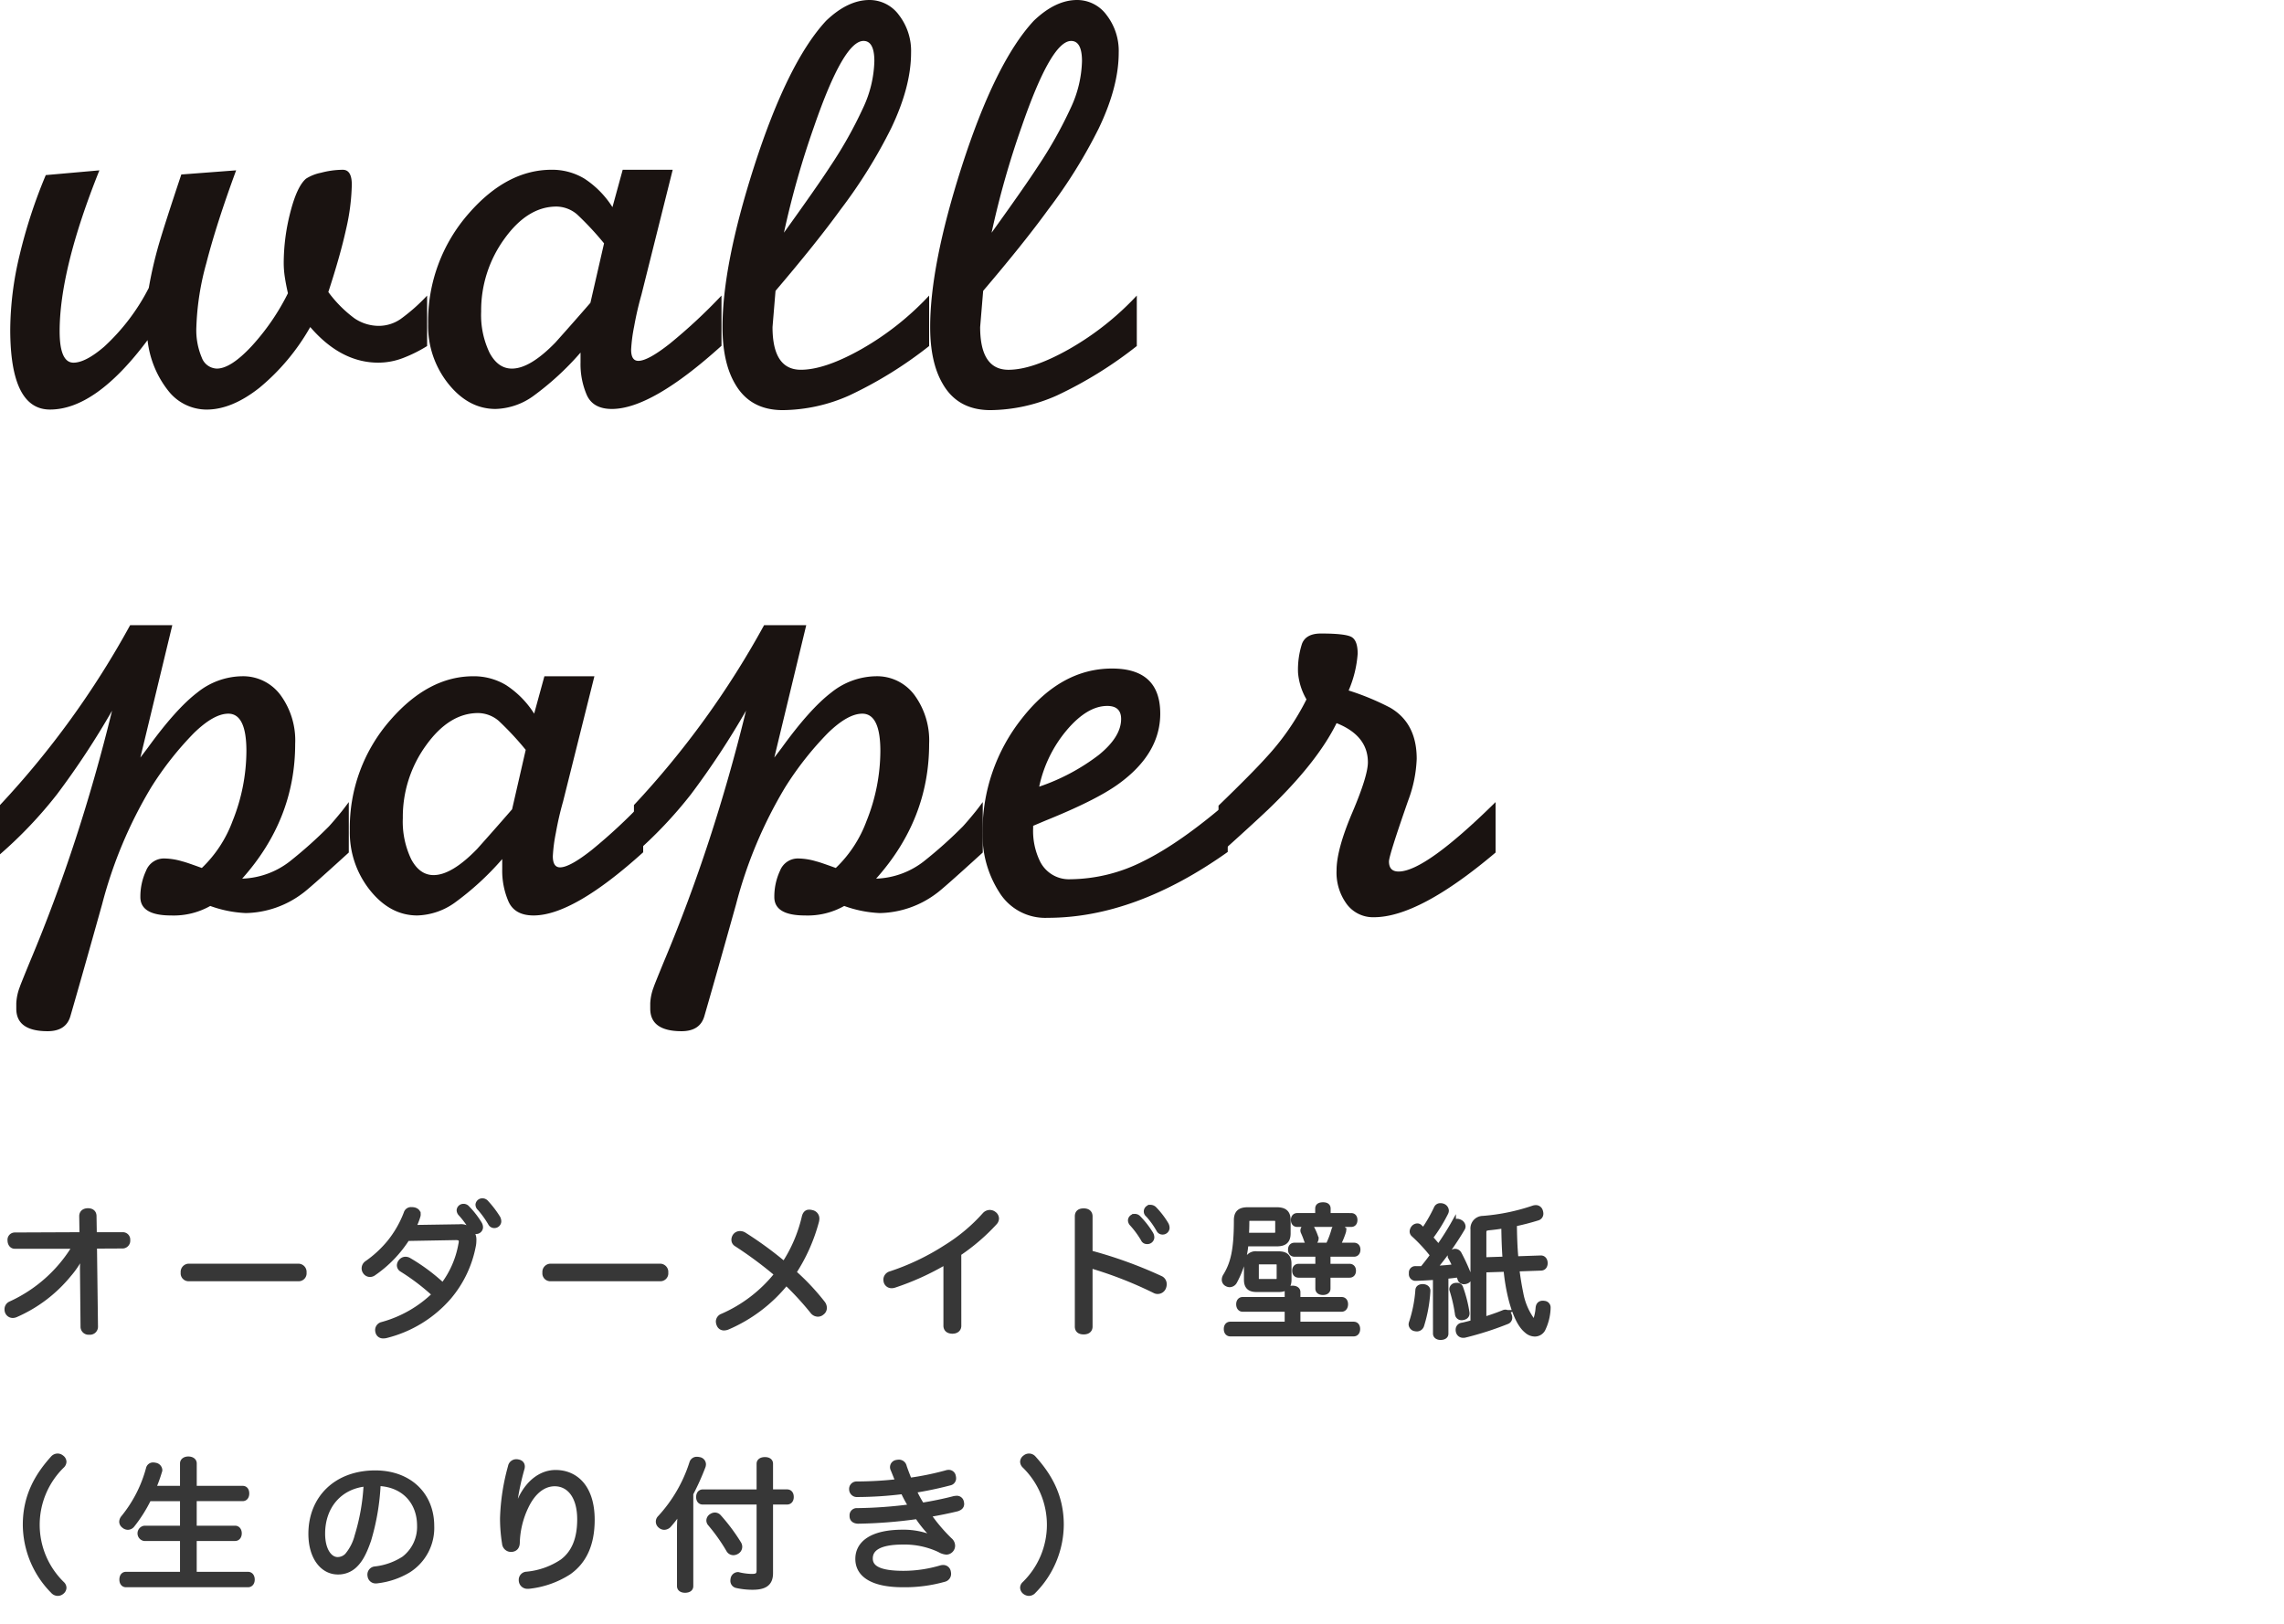 <svg xmlns="http://www.w3.org/2000/svg" xmlns:xlink="http://www.w3.org/1999/xlink" width="450" height="320" viewBox="0 0 450 320">
  <defs>
    <clipPath id="clip-path">
      <rect id="長方形_4964" data-name="長方形 4964" width="450" height="320" transform="translate(-10383 -12391)" fill="#d93636" opacity="0.25"/>
    </clipPath>
  </defs>
  <g id="マスクグループ_341" data-name="マスクグループ 341" transform="translate(10383 12391)" clip-path="url(#clip-path)">
    <g id="グループ_8888" data-name="グループ 8888" transform="translate(-2959 -13991.352)">
      <path id="パス_21664" data-name="パス 21664" d="M84.161,58.665v9.942a27.737,27.737,0,0,1-4.688,2.34,13.608,13.608,0,0,1-4.925.935q-7.361,0-13.412-7.018A42.933,42.933,0,0,1,51.165,76.8q-5.459,4.328-10.445,4.328a9.593,9.593,0,0,1-7.536-3.684,19.537,19.537,0,0,1-4.1-10Q18.881,81.123,9.862,81.123q-7.833,0-7.833-15.791a64.119,64.119,0,0,1,1.84-14.622A100.547,100.547,0,0,1,9.032,34.92l10.563-.936q-7.833,19.537-7.833,31.7,0,6.2,2.73,6.2,2.373,0,6.053-3.158a41.091,41.091,0,0,0,8.783-11.579,80.8,80.8,0,0,1,2.018-8.715Q32.53,44.395,35.737,34.8l10.8-.819Q42.62,44.629,40.662,52.29A53,53,0,0,0,38.7,64.864a13.839,13.839,0,0,0,1.068,6.024,3.273,3.273,0,0,0,2.967,2.164q2.728,0,6.824-4.386A45.2,45.2,0,0,0,56.744,58.2q-.357-1.518-.594-3.041a18.842,18.842,0,0,1-.238-2.924,40.1,40.1,0,0,1,1.306-10q1.305-5.088,3.086-6.609a8.657,8.657,0,0,1,2.967-1.17,17.057,17.057,0,0,1,4.273-.585q1.78,0,1.78,2.925A42.048,42.048,0,0,1,68.2,45.564q-1.129,5.149-3.5,12.4a24.4,24.4,0,0,0,5.1,5.146,8.529,8.529,0,0,0,4.866,1.521,7.579,7.579,0,0,0,4.273-1.345,35.984,35.984,0,0,0,5.222-4.62" transform="translate(-7424.012 1599.938)" fill="#1a1311"/>
      <path id="パス_21665" data-name="パス 21665" d="M142.622,58.666v9.891q-13.77,12.452-21.6,12.451-3.68,0-4.925-2.72a15.3,15.3,0,0,1-1.246-6.424V69.895a55.927,55.927,0,0,1-9.435,8.656,13.3,13.3,0,0,1-7.3,2.456q-5.34,0-9.317-4.972A18.244,18.244,0,0,1,84.821,64.28a32.16,32.16,0,0,1,8.071-21.873q7.478-8.537,16.26-8.539a12.283,12.283,0,0,1,6.469,1.755,18.479,18.479,0,0,1,5.519,5.615l2.017-7.369h9.852l-6.173,24.681a63.025,63.025,0,0,0-1.424,6.2,30.75,30.75,0,0,0-.594,4.578q0,2.2,1.425,2.2,1.9,0,6.231-3.419a106.3,106.3,0,0,0,10.147-9.447M116.8,60.08l2.683-11.708a59.588,59.588,0,0,0-5.34-5.731,6.363,6.363,0,0,0-4.035-1.52q-5.7,0-10.269,6.374a24,24,0,0,0-4.569,14.329,17.16,17.16,0,0,0,1.665,8.129q1.665,3.1,4.4,3.1,3.57,0,8.566-5.143,3.449-3.854,6.9-7.829" transform="translate(-7424.472 1599.938)" fill="#1a1311"/>
      <path id="パス_21666" data-name="パス 21666" d="M183.856,58.6v9.942a80.5,80.5,0,0,1-15.786,9.767,32.805,32.805,0,0,1-13.056,2.866q-6.41,0-9.376-5.146-2.493-4.212-2.493-11.229,0-12.165,6.171-31.465,6.645-20.7,14.242-28.891Q167.833.353,172.106.352a7.191,7.191,0,0,1,5.815,2.983,11.555,11.555,0,0,1,2.374,7.427q0,6.667-3.917,14.855a99.986,99.986,0,0,1-9.969,16.025q-4.748,6.552-12.818,16.024L153,64.8q0,8.422,5.579,8.421,4.745,0,11.987-4.093A56.235,56.235,0,0,0,183.856,58.6m-28.6-12.4q6.645-9.239,9.139-13.1a83.573,83.573,0,0,0,6.468-11.522,22.9,22.9,0,0,0,2.2-9.182q0-3.975-2.136-3.978-3.917,0-9.733,16.844A172.848,172.848,0,0,0,155.252,46.2" transform="translate(-7424.795 1600)" fill="#1a1311"/>
      <path id="パス_21667" data-name="パス 21667" d="M225,58.6v9.942a80.5,80.5,0,0,1-15.786,9.767,32.805,32.805,0,0,1-13.056,2.866q-6.41,0-9.376-5.146-2.493-4.212-2.493-11.229,0-12.165,6.171-31.465Q197.1,12.634,204.7,4.446,208.972.353,213.245.352a7.191,7.191,0,0,1,5.816,2.983,11.555,11.555,0,0,1,2.374,7.427q0,6.667-3.917,14.855a99.984,99.984,0,0,1-9.969,16.025Q202.8,48.195,194.73,57.667l-.594,7.136q0,8.422,5.579,8.421,4.745,0,11.987-4.093A56.235,56.235,0,0,0,225,58.6m-28.6-12.4q6.645-9.239,9.139-13.1A83.574,83.574,0,0,0,212,21.582a22.9,22.9,0,0,0,2.2-9.182q0-3.975-2.136-3.978-3.917,0-9.733,16.844A172.842,172.842,0,0,0,196.391,46.2" transform="translate(-7425.024 1600)" fill="#1a1311"/>
      <path id="パス_21668" data-name="パス 21668" d="M0,168.94v-9.709A174.414,174.414,0,0,0,25.637,123.79h8.308l-6.29,26.083L29.078,148q5.577-7.72,9.791-10.937a14.363,14.363,0,0,1,8.843-3.216,9.165,9.165,0,0,1,7.537,3.684,15.132,15.132,0,0,1,2.907,9.65q0,14.855-10.444,26.553a16.113,16.113,0,0,0,9.377-3.393,86.49,86.49,0,0,0,7.715-6.9q1.067-1.168,2.492-2.925.473-.584,1.424-1.872v9.942q-7.954,7.254-9.139,8.071a19.134,19.134,0,0,1-11.157,3.861,23.522,23.522,0,0,1-7-1.4,14.658,14.658,0,0,1-7.714,1.872q-6.055,0-6.053-3.625a12.06,12.06,0,0,1,1.127-5.205,3.77,3.77,0,0,1,3.621-2.4,13.036,13.036,0,0,1,3.56.585q.592.118,3.8,1.287a24.583,24.583,0,0,0,6.053-9.24,37.3,37.3,0,0,0,2.73-13.8q0-7.368-3.56-7.368-2.849,0-6.765,3.8a63.454,63.454,0,0,0-8.427,10.7,87.414,87.414,0,0,0-9.673,23.043q-3.859,13.8-6.231,21.99-.832,3.041-4.51,3.041-6.172,0-6.172-4.445V198.3a10.178,10.178,0,0,1,.712-3.275q0-.118,2.018-5.03,4.866-11.581,8.9-23.92t7.241-25.441a159.308,159.308,0,0,1-10.86,16.492A84.885,84.885,0,0,1,0,168.94" transform="translate(-7424 1599.771)" fill="#1a1311"/>
      <path id="パス_21669" data-name="パス 21669" d="M127.106,158.666v9.891q-13.77,12.452-21.6,12.451-3.68,0-4.925-2.72a15.3,15.3,0,0,1-1.246-6.424v-1.968a55.927,55.927,0,0,1-9.435,8.656,13.3,13.3,0,0,1-7.3,2.456q-5.34,0-9.317-4.972a18.244,18.244,0,0,1-3.976-11.755,32.16,32.16,0,0,1,8.071-21.873q7.478-8.537,16.26-8.539a12.283,12.283,0,0,1,6.469,1.755,18.479,18.479,0,0,1,5.519,5.615l2.017-7.369h9.852l-6.172,24.681a63.022,63.022,0,0,0-1.424,6.2,30.748,30.748,0,0,0-.594,4.578q0,2.2,1.425,2.2,1.9,0,6.231-3.419a106.293,106.293,0,0,0,10.147-9.447M101.28,160.08l2.683-11.708a59.587,59.587,0,0,0-5.34-5.731,6.363,6.363,0,0,0-4.035-1.52q-5.7,0-10.269,6.374a24,24,0,0,0-4.569,14.329,17.16,17.16,0,0,0,1.665,8.129q1.665,3.1,4.4,3.1,3.57,0,8.566-5.143,3.449-3.854,6.9-7.829" transform="translate(-7424.385 1599.752)" fill="#1a1311"/>
      <path id="パス_21670" data-name="パス 21670" d="M125.6,168.94v-9.709a174.414,174.414,0,0,0,25.637-35.441h8.308l-6.29,26.083L154.68,148q5.577-7.72,9.791-10.937a14.363,14.363,0,0,1,8.843-3.216,9.165,9.165,0,0,1,7.537,3.684,15.132,15.132,0,0,1,2.907,9.65q0,14.855-10.444,26.553a16.113,16.113,0,0,0,9.377-3.393,86.489,86.489,0,0,0,7.715-6.9q1.067-1.168,2.492-2.925.473-.584,1.424-1.872v9.942q-7.954,7.254-9.139,8.071a19.134,19.134,0,0,1-11.157,3.861,23.522,23.522,0,0,1-7-1.4,14.658,14.658,0,0,1-7.714,1.872q-6.055,0-6.053-3.625a12.06,12.06,0,0,1,1.127-5.205,3.77,3.77,0,0,1,3.621-2.4,13.036,13.036,0,0,1,3.56.585q.592.118,3.8,1.287a24.583,24.583,0,0,0,6.053-9.24,37.3,37.3,0,0,0,2.73-13.8q0-7.368-3.56-7.368-2.849,0-6.765,3.8a63.454,63.454,0,0,0-8.427,10.7,87.414,87.414,0,0,0-9.673,23.043q-3.859,13.8-6.231,21.99-.832,3.041-4.51,3.041-6.173,0-6.173-4.445V198.3a10.178,10.178,0,0,1,.712-3.275q0-.118,2.018-5.03,4.866-11.581,8.9-23.92t7.241-25.441a159.306,159.306,0,0,1-10.86,16.492A84.885,84.885,0,0,1,125.6,168.94" transform="translate(-7424.698 1599.771)" fill="#1a1311"/>
      <path id="パス_21671" data-name="パス 21671" d="M242.974,158.663v9.826q-18.279,12.982-35.488,12.983a10.645,10.645,0,0,1-9.555-5.088,20.871,20.871,0,0,1-3.264-11.522,35.778,35.778,0,0,1,7.715-22.634q7.713-9.883,17.8-9.884,9.494,0,9.495,8.889,0,7.956-8.309,13.919-4.393,3.159-14.242,7.136l-2.492,1.052v.468a13.675,13.675,0,0,0,1.306,6.433A6.36,6.36,0,0,0,212,173.869a32.268,32.268,0,0,0,14.361-3.567q7.238-3.566,16.616-11.638m-37.149-3.041a40.776,40.776,0,0,0,11.75-6.258q4.39-3.566,4.391-7.076,0-2.572-2.73-2.574-3.917,0-7.953,4.738a25.4,25.4,0,0,0-5.459,11.17" transform="translate(-7425.082 1599.755)" fill="#1a1311"/>
      <path id="パス_21672" data-name="パス 21672" d="M241.417,169.06v-9.709q6.645-6.431,9.377-9.474a49.25,49.25,0,0,0,7.952-11.463,12.543,12.543,0,0,1-1.662-5.264,16.586,16.586,0,0,1,.772-5.672q.77-2.045,3.739-2.047,4.864,0,6.052.7t1.187,3.275a22.262,22.262,0,0,1-1.78,7.252,50.44,50.44,0,0,1,8.189,3.393q5.221,3.042,5.222,10.059A25.791,25.791,0,0,1,278.8,158.3q-3.8,10.877-3.8,12.048,0,1.99,1.9,1.988,5.221,0,19.108-13.686v9.942q-15.075,12.75-23.975,12.75a6.456,6.456,0,0,1-5.341-2.573,10.479,10.479,0,0,1-2.017-6.668q0-4.093,3.086-11.346t3.086-9.942q0-5.264-6.171-7.721-3.8,7.721-13.412,16.961-3.2,3.042-9.851,9.006" transform="translate(-7425.342 1599.767)" fill="#1a1311"/>
      <path id="パス_21673" data-name="パス 21673" d="M24.229,244.124a.958.958,0,0,1,.936,1.062,1.034,1.034,0,0,1-.936,1.146l-5.616.028.2,15.846a1.076,1.076,0,0,1-1.219,1.118,1.077,1.077,0,0,1-1.22-1.118l-.113-11.459c0-1.006.113-2.152.17-3.074h-.113a17.587,17.587,0,0,1-2.778,4.332,27.851,27.851,0,0,1-10.409,7.881,1.539,1.539,0,0,1-.6.14,1.11,1.11,0,0,1-1.021-.643,1.243,1.243,0,0,1-.113-.559,1.142,1.142,0,0,1,.652-1.062,28.565,28.565,0,0,0,12.734-11.375H2.9c-.568,0-.908-.531-.908-1.146A.937.937,0,0,1,2.9,244.18l13.272-.056-.056-3.661c0-.7.51-1.062,1.219-1.062.738,0,1.191.363,1.191,1.062l.057,3.661Z" transform="translate(-7424.007 1599.556)" fill="#373737"/>
      <path id="パス_21674" data-name="パス 21674" d="M24.229,244.124a.958.958,0,0,1,.936,1.062,1.034,1.034,0,0,1-.936,1.146l-5.616.028.2,15.846a1.076,1.076,0,0,1-1.219,1.118,1.077,1.077,0,0,1-1.22-1.118l-.113-11.459c0-1.006.113-2.152.17-3.074h-.113a17.587,17.587,0,0,1-2.778,4.332,27.851,27.851,0,0,1-10.409,7.881,1.539,1.539,0,0,1-.6.14,1.11,1.11,0,0,1-1.021-.643,1.243,1.243,0,0,1-.113-.559,1.142,1.142,0,0,1,.652-1.062,28.565,28.565,0,0,0,12.734-11.375H2.9c-.568,0-.908-.531-.908-1.146A.937.937,0,0,1,2.9,244.18l13.272-.056-.056-3.661c0-.7.51-1.062,1.219-1.062.738,0,1.191.363,1.191,1.062l.057,3.661Z" transform="translate(-7424.007 1599.556)" fill="none" stroke="#373737" stroke-miterlimit="10" stroke-width="1"/>
      <path id="パス_21675" data-name="パス 21675" d="M37.41,252.808a1.054,1.054,0,0,1-1.106-1.2,1.118,1.118,0,0,1,1.135-1.258H58.963a1.118,1.118,0,0,1,1.135,1.258,1.054,1.054,0,0,1-1.106,1.2Z" transform="translate(-7424.202 1599.535)" fill="#373737"/>
      <path id="パス_21676" data-name="パス 21676" d="M37.41,252.808a1.054,1.054,0,0,1-1.106-1.2,1.118,1.118,0,0,1,1.135-1.258H58.963a1.118,1.118,0,0,1,1.135,1.258,1.054,1.054,0,0,1-1.106,1.2Z" transform="translate(-7424.202 1599.535)" fill="none" stroke="#373737" stroke-miterlimit="10" stroke-width="1"/>
      <path id="パス_21677" data-name="パス 21677" d="M80.631,244.847a23.961,23.961,0,0,1-6.608,6.847,1.236,1.236,0,0,1-.738.252,1.131,1.131,0,0,1-.907-.5,1.19,1.19,0,0,1-.227-.671,1.231,1.231,0,0,1,.538-1.034,22.061,22.061,0,0,0,4.453-4.108,21.109,21.109,0,0,0,3.29-5.729.978.978,0,0,1,1.021-.727,2.315,2.315,0,0,1,.425.028c.482.084.908.363.908.894a.954.954,0,0,1-.028.279,11.82,11.82,0,0,1-.937,2.32l9.1-.14a2.529,2.529,0,0,1,2.836,2.711,5.118,5.118,0,0,1-.113,1.09,21.894,21.894,0,0,1-4.793,10.033,24.058,24.058,0,0,1-12.394,7.6,1.856,1.856,0,0,1-.538.056.982.982,0,0,1-1.021-.671,1.533,1.533,0,0,1-.086-.475,1.123,1.123,0,0,1,.879-1.09,23.748,23.748,0,0,0,10.352-5.925,43.027,43.027,0,0,0-6.495-4.947.96.96,0,0,1-.453-.783,1.177,1.177,0,0,1,.312-.755,1.144,1.144,0,0,1,.907-.447,1.408,1.408,0,0,1,.709.224,37.611,37.611,0,0,1,6.636,4.947,18.7,18.7,0,0,0,3.545-8.077,2.435,2.435,0,0,0,.086-.587c0-.5-.256-.783-1.049-.783H90.13Zm11.06-6.316a.933.933,0,0,1,.737.307,17.34,17.34,0,0,1,2.439,3.13,1.408,1.408,0,0,1,.2.727.865.865,0,0,1-.937.783.755.755,0,0,1-.737-.475,18.412,18.412,0,0,0-2.24-3.046,1.024,1.024,0,0,1-.283-.671.829.829,0,0,1,.822-.755m3.715-1.09a.967.967,0,0,1,.766.335,20.2,20.2,0,0,1,2.325,3.046,1.485,1.485,0,0,1,.17.7.864.864,0,0,1-.878.783.8.8,0,0,1-.738-.447,19.415,19.415,0,0,0-2.127-2.962.936.936,0,0,1-.34-.727.85.85,0,0,1,.822-.727" transform="translate(-7424.401 1599.559)" fill="#373737"/>
      <path id="パス_21678" data-name="パス 21678" d="M80.631,244.847a23.961,23.961,0,0,1-6.608,6.847,1.236,1.236,0,0,1-.738.252,1.131,1.131,0,0,1-.907-.5,1.19,1.19,0,0,1-.227-.671,1.231,1.231,0,0,1,.538-1.034,22.061,22.061,0,0,0,4.453-4.108,21.109,21.109,0,0,0,3.29-5.729.978.978,0,0,1,1.021-.727,2.315,2.315,0,0,1,.425.028c.482.084.908.363.908.894a.954.954,0,0,1-.028.279,11.82,11.82,0,0,1-.937,2.32l9.1-.14a2.529,2.529,0,0,1,2.836,2.711,5.118,5.118,0,0,1-.113,1.09,21.894,21.894,0,0,1-4.793,10.033,24.058,24.058,0,0,1-12.394,7.6,1.856,1.856,0,0,1-.538.056.982.982,0,0,1-1.021-.671,1.533,1.533,0,0,1-.086-.475,1.123,1.123,0,0,1,.879-1.09,23.748,23.748,0,0,0,10.352-5.925,43.027,43.027,0,0,0-6.495-4.947.96.96,0,0,1-.453-.783,1.177,1.177,0,0,1,.312-.755,1.144,1.144,0,0,1,.907-.447,1.408,1.408,0,0,1,.709.224,37.611,37.611,0,0,1,6.636,4.947,18.7,18.7,0,0,0,3.545-8.077,2.435,2.435,0,0,0,.086-.587c0-.5-.256-.783-1.049-.783H90.13Zm11.06-6.316a.933.933,0,0,1,.737.307,17.34,17.34,0,0,1,2.439,3.13,1.408,1.408,0,0,1,.2.727.865.865,0,0,1-.937.783.755.755,0,0,1-.737-.475,18.412,18.412,0,0,0-2.24-3.046,1.024,1.024,0,0,1-.283-.671A.829.829,0,0,1,91.691,238.531Zm3.715-1.09a.967.967,0,0,1,.766.335,20.2,20.2,0,0,1,2.325,3.046,1.485,1.485,0,0,1,.17.7.864.864,0,0,1-.878.783.8.8,0,0,1-.738-.447,19.415,19.415,0,0,0-2.127-2.962.936.936,0,0,1-.34-.727A.85.85,0,0,1,95.406,237.441Z" transform="translate(-7424.401 1599.559)" fill="none" stroke="#373737" stroke-miterlimit="10" stroke-width="1"/>
      <path id="パス_21679" data-name="パス 21679" d="M109.074,252.808a1.054,1.054,0,0,1-1.106-1.2,1.118,1.118,0,0,1,1.135-1.258h21.525a1.118,1.118,0,0,1,1.135,1.258,1.054,1.054,0,0,1-1.106,1.2Z" transform="translate(-7424.6 1599.535)" fill="#373737"/>
      <path id="パス_21680" data-name="パス 21680" d="M109.074,252.808a1.054,1.054,0,0,1-1.106-1.2,1.118,1.118,0,0,1,1.135-1.258h21.525a1.118,1.118,0,0,1,1.135,1.258,1.054,1.054,0,0,1-1.106,1.2Z" transform="translate(-7424.6 1599.535)" fill="none" stroke="#373737" stroke-miterlimit="10" stroke-width="1"/>
      <path id="パス_21681" data-name="パス 21681" d="M144.118,262.347a1.958,1.958,0,0,1-.652.14,1,1,0,0,1-.964-.587,1.649,1.649,0,0,1-.17-.671,1.15,1.15,0,0,1,.794-1.062,28.08,28.08,0,0,0,10.749-8.273,78.119,78.119,0,0,0-8.026-5.953.951.951,0,0,1-.454-.838,1.324,1.324,0,0,1,.283-.783,1.163,1.163,0,0,1,.908-.418,1.549,1.549,0,0,1,.879.278,72.2,72.2,0,0,1,7.827,5.729,28.766,28.766,0,0,0,3.943-9.167c.141-.67.425-1.062.992-1.062a2.131,2.131,0,0,1,.539.084,1.188,1.188,0,0,1,.964,1.174,2.672,2.672,0,0,1-.057.475,34.74,34.74,0,0,1-4.509,10.145,45.126,45.126,0,0,1,5.728,6.093,1.489,1.489,0,0,1,.312.894,1.122,1.122,0,0,1-.482.922,1.19,1.19,0,0,1-.794.307,1.331,1.331,0,0,1-1.05-.559,58.443,58.443,0,0,0-5.189-5.645,30.009,30.009,0,0,1-11.571,8.776" transform="translate(-7424.791 1599.555)" fill="#373737"/>
      <path id="パス_21682" data-name="パス 21682" d="M144.118,262.347a1.958,1.958,0,0,1-.652.14,1,1,0,0,1-.964-.587,1.649,1.649,0,0,1-.17-.671,1.15,1.15,0,0,1,.794-1.062,28.08,28.08,0,0,0,10.749-8.273,78.119,78.119,0,0,0-8.026-5.953.951.951,0,0,1-.454-.838,1.324,1.324,0,0,1,.283-.783,1.163,1.163,0,0,1,.908-.418,1.549,1.549,0,0,1,.879.278,72.2,72.2,0,0,1,7.827,5.729,28.766,28.766,0,0,0,3.943-9.167c.141-.67.425-1.062.992-1.062a2.131,2.131,0,0,1,.539.084,1.188,1.188,0,0,1,.964,1.174,2.672,2.672,0,0,1-.057.475,34.74,34.74,0,0,1-4.509,10.145,45.126,45.126,0,0,1,5.728,6.093,1.489,1.489,0,0,1,.312.894,1.122,1.122,0,0,1-.482.922,1.19,1.19,0,0,1-.794.307,1.331,1.331,0,0,1-1.05-.559,58.443,58.443,0,0,0-5.189-5.645A30.009,30.009,0,0,1,144.118,262.347Z" transform="translate(-7424.791 1599.555)" fill="none" stroke="#373737" stroke-miterlimit="10" stroke-width="1"/>
      <path id="パス_21683" data-name="パス 21683" d="M189.876,262.067c0,.7-.539,1.062-1.248,1.062-.738,0-1.276-.335-1.276-1.09v-12.6a51.822,51.822,0,0,1-10.1,4.611,1.737,1.737,0,0,1-.624.112,1.093,1.093,0,0,1-1.05-.783,2.167,2.167,0,0,1-.057-.419,1.2,1.2,0,0,1,.851-1.118,47.371,47.371,0,0,0,10.919-5.2,34.661,34.661,0,0,0,7.714-6.456,1.353,1.353,0,0,1,.964-.447,1.326,1.326,0,0,1,.822.279,1.153,1.153,0,0,1,.511.922,1.245,1.245,0,0,1-.312.755,39.663,39.663,0,0,1-7.118,6.121Z" transform="translate(-7424.976 1599.555)" fill="#373737"/>
      <path id="パス_21684" data-name="パス 21684" d="M189.876,262.067c0,.7-.539,1.062-1.248,1.062-.738,0-1.276-.335-1.276-1.09v-12.6a51.822,51.822,0,0,1-10.1,4.611,1.737,1.737,0,0,1-.624.112,1.093,1.093,0,0,1-1.05-.783,2.167,2.167,0,0,1-.057-.419,1.2,1.2,0,0,1,.851-1.118,47.371,47.371,0,0,0,10.919-5.2,34.661,34.661,0,0,0,7.714-6.456,1.353,1.353,0,0,1,.964-.447,1.326,1.326,0,0,1,.822.279,1.153,1.153,0,0,1,.511.922,1.245,1.245,0,0,1-.312.755,39.663,39.663,0,0,1-7.118,6.121Z" transform="translate(-7424.976 1599.555)" fill="none" stroke="#373737" stroke-miterlimit="10" stroke-width="1"/>
      <path id="パス_21685" data-name="パス 21685" d="M215.948,262.205c0,.755-.539,1.062-1.247,1.062-.766,0-1.248-.307-1.248-1.062V240.49c0-.755.482-1.062,1.248-1.062.708,0,1.247.307,1.247,1.09V247.7a85.931,85.931,0,0,1,13.84,5,1.22,1.22,0,0,1,.766,1.174,1.659,1.659,0,0,1-.113.615,1.246,1.246,0,0,1-1.134.81,1.169,1.169,0,0,1-.6-.14,78.761,78.761,0,0,0-12.762-4.975Zm8.792-21.688a.933.933,0,0,1,.737.307,17.341,17.341,0,0,1,2.439,3.13,1.4,1.4,0,0,1,.2.727.865.865,0,0,1-.937.783.755.755,0,0,1-.737-.475,18.413,18.413,0,0,0-2.24-3.046,1.024,1.024,0,0,1-.283-.671.829.829,0,0,1,.822-.755m3.12-1.789a1.064,1.064,0,0,1,.766.335,16.437,16.437,0,0,1,2.326,3.046,1.5,1.5,0,0,1,.17.7.865.865,0,0,1-.879.783.8.8,0,0,1-.738-.447,16.947,16.947,0,0,0-2.127-2.962.8.8,0,0,1,.482-1.453" transform="translate(-7425.187 1599.557)" fill="#373737"/>
      <path id="パス_21686" data-name="パス 21686" d="M215.948,262.205c0,.755-.539,1.062-1.247,1.062-.766,0-1.248-.307-1.248-1.062V240.49c0-.755.482-1.062,1.248-1.062.708,0,1.247.307,1.247,1.09V247.7a85.931,85.931,0,0,1,13.84,5,1.22,1.22,0,0,1,.766,1.174,1.659,1.659,0,0,1-.113.615,1.246,1.246,0,0,1-1.134.81,1.169,1.169,0,0,1-.6-.14,78.761,78.761,0,0,0-12.762-4.975Zm8.792-21.688a.933.933,0,0,1,.737.307,17.341,17.341,0,0,1,2.439,3.13,1.4,1.4,0,0,1,.2.727.865.865,0,0,1-.937.783.755.755,0,0,1-.737-.475,18.413,18.413,0,0,0-2.24-3.046,1.024,1.024,0,0,1-.283-.671A.829.829,0,0,1,224.74,240.518Zm3.12-1.789a1.064,1.064,0,0,1,.766.335,16.437,16.437,0,0,1,2.326,3.046,1.5,1.5,0,0,1,.17.7.865.865,0,0,1-.879.783.8.8,0,0,1-.738-.447,16.947,16.947,0,0,0-2.127-2.962.8.8,0,0,1,.482-1.453Z" transform="translate(-7425.187 1599.557)" fill="none" stroke="#373737" stroke-miterlimit="10" stroke-width="1"/>
      <path id="パス_21687" data-name="パス 21687" d="M246.822,245.911a18.722,18.722,0,0,1-2.213,7.406,1.141,1.141,0,0,1-.992.643,1.192,1.192,0,0,1-.568-.168.907.907,0,0,1-.481-.838,1.346,1.346,0,0,1,.17-.615c1.531-2.487,2.212-5.059,2.212-11.067,0-1.481.681-2.068,2.24-2.068h5.7c1.56,0,2.241.587,2.241,2.068v2.571c0,1.481-.681,2.068-2.241,2.068Zm21.212,15.846c.511,0,.795.363.795.95,0,.559-.283.95-.795.95H243.759c-.511,0-.795-.391-.795-.95,0-.587.283-.95.795-.95h11.2v-2.962H246.17c-.482,0-.766-.419-.766-.978,0-.531.283-.922.766-.922h8.791v-1.481c0-.475.369-.755,1.05-.755.624,0,1.049.279,1.049.755v1.481h8.622c.482,0,.766.363.766.922s-.283.978-.766.978H257.06v2.962ZM252.3,244.234c.539,0,.794-.14.794-.643v-2.068c0-.5-.255-.643-.794-.643h-4.538c-.539,0-.766.14-.766.643,0,.95-.029,1.873-.086,2.711Zm3.006,8.748c0,1.369-.652,1.928-2.014,1.928H248.92c-1.361,0-1.985-.559-1.985-1.928v-3.018a1.807,1.807,0,0,1,2.07-2.068h4.282c1.361,0,2.014.559,2.014,1.928Zm-6.438-.279c0,.5.227.643.709.643h3.063c.482,0,.737-.14.737-.643v-2.627c0-.5-.255-.615-.737-.615h-3.063c-.482,0-.709.112-.709.615Zm7.515-4.751c-.481,0-.766-.363-.766-.894s.284-.866.766-.866h6.637a17.212,17.212,0,0,0,1.162-3.074.777.777,0,0,1,.85-.559.984.984,0,0,1,.284.028c.481.084.766.335.766.727a1.05,1.05,0,0,1-.057.252,15.806,15.806,0,0,1-1.106,2.627h3.2c.482,0,.766.335.766.866s-.283.894-.766.894h-5.133v2.4h4.254c.482,0,.766.335.766.866s-.283.866-.766.866h-4.254v2.655c0,.475-.368.755-.992.755s-.992-.279-.992-.755v-2.655h-3.8c-.482,0-.766-.335-.766-.866s.283-.866.766-.866H261v-2.4Zm11.175-7.6c.481,0,.737.335.737.866s-.256.866-.737.866H256.918c-.453,0-.737-.335-.737-.866s.283-.866.737-.866h4.055V238.98c0-.531.369-.755,1.049-.755.625,0,.993.224.993.755v1.369Zm-6.92,4.583a.855.855,0,0,1-.709.783,1.966,1.966,0,0,1-.368.056.791.791,0,0,1-.795-.559,16.135,16.135,0,0,0-.624-1.593.706.706,0,0,1,.51-1.034,1.939,1.939,0,0,1,.4-.056.87.87,0,0,1,.822.419,11.023,11.023,0,0,1,.738,1.761.7.7,0,0,1,.028.224" transform="translate(-7425.348 1599.558)" fill="#373737"/>
      <path id="パス_21688" data-name="パス 21688" d="M246.822,245.911a18.722,18.722,0,0,1-2.213,7.406,1.141,1.141,0,0,1-.992.643,1.192,1.192,0,0,1-.568-.168.907.907,0,0,1-.481-.838,1.346,1.346,0,0,1,.17-.615c1.531-2.487,2.212-5.059,2.212-11.067,0-1.481.681-2.068,2.24-2.068h5.7c1.56,0,2.241.587,2.241,2.068v2.571c0,1.481-.681,2.068-2.241,2.068Zm21.212,15.846c.511,0,.795.363.795.95,0,.559-.283.95-.795.95H243.759c-.511,0-.795-.391-.795-.95,0-.587.283-.95.795-.95h11.2v-2.962H246.17c-.482,0-.766-.419-.766-.978,0-.531.283-.922.766-.922h8.791v-1.481c0-.475.369-.755,1.05-.755.624,0,1.049.279,1.049.755v1.481h8.622c.482,0,.766.363.766.922s-.283.978-.766.978H257.06v2.962ZM252.3,244.234c.539,0,.794-.14.794-.643v-2.068c0-.5-.255-.643-.794-.643h-4.538c-.539,0-.766.14-.766.643,0,.95-.029,1.873-.086,2.711Zm3.006,8.748c0,1.369-.652,1.928-2.014,1.928H248.92c-1.361,0-1.985-.559-1.985-1.928v-3.018a1.807,1.807,0,0,1,2.07-2.068h4.282c1.361,0,2.014.559,2.014,1.928Zm-6.438-.279c0,.5.227.643.709.643h3.063c.482,0,.737-.14.737-.643v-2.627c0-.5-.255-.615-.737-.615h-3.063c-.482,0-.709.112-.709.615Zm7.515-4.751c-.481,0-.766-.363-.766-.894s.284-.866.766-.866h6.637a17.212,17.212,0,0,0,1.162-3.074.777.777,0,0,1,.85-.559.984.984,0,0,1,.284.028c.481.084.766.335.766.727a1.05,1.05,0,0,1-.057.252,15.806,15.806,0,0,1-1.106,2.627h3.2c.482,0,.766.335.766.866s-.283.894-.766.894h-5.133v2.4h4.254c.482,0,.766.335.766.866s-.283.866-.766.866h-4.254v2.655c0,.475-.368.755-.992.755s-.992-.279-.992-.755v-2.655h-3.8c-.482,0-.766-.335-.766-.866s.283-.866.766-.866H261v-2.4Zm11.175-7.6c.481,0,.737.335.737.866s-.256.866-.737.866H256.918c-.453,0-.737-.335-.737-.866s.283-.866.737-.866h4.055V238.98c0-.531.369-.755,1.049-.755.625,0,.993.224.993.755v1.369Zm-6.92,4.583a.855.855,0,0,1-.709.783,1.966,1.966,0,0,1-.368.056.791.791,0,0,1-.795-.559,16.135,16.135,0,0,0-.624-1.593.706.706,0,0,1,.51-1.034,1.939,1.939,0,0,1,.4-.056.87.87,0,0,1,.822.419,11.023,11.023,0,0,1,.738,1.761A.7.7,0,0,1,260.633,244.933Z" transform="translate(-7425.348 1599.558)" fill="none" stroke="#373737" stroke-miterlimit="10" stroke-width="1"/>
      <path id="パス_21689" data-name="パス 21689" d="M282.874,255.162v.056a27.945,27.945,0,0,1-1.248,6.819.981.981,0,0,1-.936.643,2.258,2.258,0,0,1-.4-.056.915.915,0,0,1-.709-.838,1.156,1.156,0,0,1,.058-.307,26.425,26.425,0,0,0,1.276-6.456c.028-.447.426-.671.936-.671h.085c.482.028.937.279.937.81m1.5-2.655c-1.3.084-2.609.168-3.857.2a.815.815,0,0,1-.878-.922v-.14a.762.762,0,0,1,.821-.838H281.8c.709-.866,1.389-1.733,2.042-2.655a33.149,33.149,0,0,0-3.772-4.08.789.789,0,0,1-.283-.615,1.227,1.227,0,0,1,.283-.7.977.977,0,0,1,.709-.363.687.687,0,0,1,.51.2c.227.224.482.447.738.7a30.253,30.253,0,0,0,2.552-4.444.814.814,0,0,1,.767-.447,1.367,1.367,0,0,1,.567.112,1.01,1.01,0,0,1,.6.838.942.942,0,0,1-.113.447,30.694,30.694,0,0,1-3.035,4.891c.568.643,1.107,1.258,1.617,1.9,1.135-1.649,2.155-3.242,2.921-4.611a.877.877,0,0,1,.766-.5,1.28,1.28,0,0,1,.511.14,1.029,1.029,0,0,1,.624.866.751.751,0,0,1-.113.391,58.864,58.864,0,0,1-5.587,7.881q2.084-.084,4.169-.335c-.283-.643-.6-1.286-.879-1.789a.776.776,0,0,1-.113-.419.753.753,0,0,1,.539-.7.81.81,0,0,1,.426-.112.9.9,0,0,1,.794.5,37.091,37.091,0,0,1,1.957,4.3,1.2,1.2,0,0,1,.057.307.85.85,0,0,1-.625.783,1.149,1.149,0,0,1-.425.084.766.766,0,0,1-.766-.5c-.086-.279-.2-.559-.312-.866-.822.14-1.674.224-2.5.307V263.63c0,.475-.425.727-1.049.727-.567,0-.992-.279-.992-.755ZM288.6,254.1a.7.7,0,0,1,.738.5,25.565,25.565,0,0,1,1.247,4.919v.14c0,.447-.368.727-.85.783a.426.426,0,0,1-.2.028.794.794,0,0,1-.821-.727,28.8,28.8,0,0,0-1.078-4.723.53.53,0,0,1-.029-.2.776.776,0,0,1,.681-.7,1.287,1.287,0,0,1,.311-.028m5.3,6.735c1.447-.447,2.808-.922,3.886-1.369a.985.985,0,0,1,.368-.084.82.82,0,0,1,.766.671,1.085,1.085,0,0,1,.086.391.815.815,0,0,1-.568.811,62.325,62.325,0,0,1-8.281,2.655,1.4,1.4,0,0,1-.341.028.934.934,0,0,1-.936-.81.953.953,0,0,1-.028-.279.866.866,0,0,1,.794-.894c.681-.14,1.39-.335,2.127-.531V243.088a1.977,1.977,0,0,1,1.957-2.18,40.37,40.37,0,0,0,10.011-2.068,2.255,2.255,0,0,1,.4-.056.919.919,0,0,1,.907.7,1.532,1.532,0,0,1,.086.475.867.867,0,0,1-.652.866A46.96,46.96,0,0,1,299.917,242c.029,2.292.086,4.583.312,6.875l4.907-.168c.539,0,.822.419.85.978,0,.559-.256.978-.794,1.006l-4.793.168c.256,2.068.539,3.633.766,4.723a13.09,13.09,0,0,0,2.184,5.282c.17.2.312.307.426.307.141,0,.283-.14.4-.419a9.009,9.009,0,0,0,.426-2.18c.057-.7.425-.95.936-.95a.713.713,0,0,1,.227.028.8.8,0,0,1,.795.894v.168a10.262,10.262,0,0,1-1.05,4.08,1.811,1.811,0,0,1-1.559.894,2.425,2.425,0,0,1-1.588-.643c-1.248-1.006-2.184-2.99-2.978-5.785a37.678,37.678,0,0,1-1.106-6.344l-4.368.14Zm4.2-11.906c-.17-2.18-.227-4.388-.256-6.568-1.02.168-2.042.307-3.006.391-.709.112-.936.252-.936.95v5.366Z" transform="translate(-7425.555 1599.557)" fill="#373737"/>
      <path id="パス_21690" data-name="パス 21690" d="M282.874,255.162v.056a27.945,27.945,0,0,1-1.248,6.819.981.981,0,0,1-.936.643,2.258,2.258,0,0,1-.4-.056.915.915,0,0,1-.709-.838,1.156,1.156,0,0,1,.058-.307,26.425,26.425,0,0,0,1.276-6.456c.028-.447.426-.671.936-.671h.085C282.419,254.379,282.874,254.631,282.874,255.162Zm1.5-2.655c-1.3.084-2.609.168-3.857.2a.815.815,0,0,1-.878-.922v-.14a.762.762,0,0,1,.821-.838H281.8c.709-.866,1.389-1.733,2.042-2.655a33.149,33.149,0,0,0-3.772-4.08.789.789,0,0,1-.283-.615,1.227,1.227,0,0,1,.283-.7.977.977,0,0,1,.709-.363.687.687,0,0,1,.51.2c.227.224.482.447.738.7a30.253,30.253,0,0,0,2.552-4.444.814.814,0,0,1,.767-.447,1.367,1.367,0,0,1,.567.112,1.01,1.01,0,0,1,.6.838.942.942,0,0,1-.113.447,30.694,30.694,0,0,1-3.035,4.891c.568.643,1.107,1.258,1.617,1.9,1.135-1.649,2.155-3.242,2.921-4.611a.877.877,0,0,1,.766-.5,1.28,1.28,0,0,1,.511.14,1.029,1.029,0,0,1,.624.866.751.751,0,0,1-.113.391,58.864,58.864,0,0,1-5.587,7.881q2.084-.084,4.169-.335c-.283-.643-.6-1.286-.879-1.789a.776.776,0,0,1-.113-.419.753.753,0,0,1,.539-.7.81.81,0,0,1,.426-.112.9.9,0,0,1,.794.5,37.091,37.091,0,0,1,1.957,4.3,1.2,1.2,0,0,1,.057.307.85.85,0,0,1-.625.783,1.149,1.149,0,0,1-.425.084.766.766,0,0,1-.766-.5c-.086-.279-.2-.559-.312-.866-.822.14-1.674.224-2.5.307V263.63c0,.475-.425.727-1.049.727-.567,0-.992-.279-.992-.755ZM288.6,254.1a.7.7,0,0,1,.738.5,25.565,25.565,0,0,1,1.247,4.919v.14c0,.447-.368.727-.85.783a.426.426,0,0,1-.2.028.794.794,0,0,1-.821-.727,28.8,28.8,0,0,0-1.078-4.723.53.53,0,0,1-.029-.2.776.776,0,0,1,.681-.7A1.287,1.287,0,0,1,288.6,254.1Zm5.3,6.735c1.447-.447,2.808-.922,3.886-1.369a.985.985,0,0,1,.368-.084.82.82,0,0,1,.766.671,1.085,1.085,0,0,1,.086.391.815.815,0,0,1-.568.811,62.325,62.325,0,0,1-8.281,2.655,1.4,1.4,0,0,1-.341.028.934.934,0,0,1-.936-.81.953.953,0,0,1-.028-.279.866.866,0,0,1,.794-.894c.681-.14,1.39-.335,2.127-.531V243.088a1.977,1.977,0,0,1,1.957-2.18,40.37,40.37,0,0,0,10.011-2.068,2.255,2.255,0,0,1,.4-.056.919.919,0,0,1,.907.7,1.532,1.532,0,0,1,.086.475.867.867,0,0,1-.652.866A46.96,46.96,0,0,1,299.917,242c.029,2.292.086,4.583.312,6.875l4.907-.168c.539,0,.822.419.85.978,0,.559-.256.978-.794,1.006l-4.793.168c.256,2.068.539,3.633.766,4.723a13.09,13.09,0,0,0,2.184,5.282c.17.2.312.307.426.307.141,0,.283-.14.4-.419a9.009,9.009,0,0,0,.426-2.18c.057-.7.425-.95.936-.95a.713.713,0,0,1,.227.028.8.8,0,0,1,.795.894v.168a10.262,10.262,0,0,1-1.05,4.08,1.811,1.811,0,0,1-1.559.894,2.425,2.425,0,0,1-1.588-.643c-1.248-1.006-2.184-2.99-2.978-5.785a37.678,37.678,0,0,1-1.106-6.344l-4.368.14Zm4.2-11.906c-.17-2.18-.227-4.388-.256-6.568-1.02.168-2.042.307-3.006.391-.709.112-.936.252-.936.95v5.366Z" transform="translate(-7425.555 1599.557)" fill="none" stroke="#373737" stroke-miterlimit="10" stroke-width="1"/>
      <path id="パス_21691" data-name="パス 21691" d="M12.623,288.951a1.136,1.136,0,0,1-.34.755,16.263,16.263,0,0,0,0,23.336,1.075,1.075,0,0,1,.34.727,1.057,1.057,0,0,1-.453.838,1.179,1.179,0,0,1-.766.279,1.241,1.241,0,0,1-.936-.447,18.734,18.734,0,0,1-5.446-13.08c0-5.953,2.637-9.977,5.446-13.108a1.249,1.249,0,0,1,.908-.419,1.228,1.228,0,0,1,.794.307,1.049,1.049,0,0,1,.453.811" transform="translate(-7424.028 1599.465)" fill="#373737"/>
      <path id="パス_21692" data-name="パス 21692" d="M12.623,288.951a1.136,1.136,0,0,1-.34.755,16.263,16.263,0,0,0,0,23.336,1.075,1.075,0,0,1,.34.727,1.057,1.057,0,0,1-.453.838,1.179,1.179,0,0,1-.766.279,1.241,1.241,0,0,1-.936-.447,18.734,18.734,0,0,1-5.446-13.08c0-5.953,2.637-9.977,5.446-13.108a1.249,1.249,0,0,1,.908-.419,1.228,1.228,0,0,1,.794.307A1.049,1.049,0,0,1,12.623,288.951Z" transform="translate(-7424.028 1599.465)" fill="none" stroke="#373737" stroke-miterlimit="10" stroke-width="1"/>
      <path id="パス_21693" data-name="パス 21693" d="M49,311.143c.51,0,.822.419.822,1.034,0,.587-.312,1.006-.822,1.006H24.949c-.51,0-.794-.419-.794-1.006,0-.615.283-1.034.794-1.034H36.1v-7.071H28.579a1.02,1.02,0,0,1,0-2.012H36.1v-5.841H29.459a27.849,27.849,0,0,1-3.291,5.226,1.126,1.126,0,0,1-.822.419,1.2,1.2,0,0,1-.822-.335.965.965,0,0,1-.4-.755,1.31,1.31,0,0,1,.312-.783,25.889,25.889,0,0,0,4.962-9.7.908.908,0,0,1,.937-.7,2.259,2.259,0,0,1,.4.056,1.03,1.03,0,0,1,.879.922.5.5,0,0,1-.057.279,28.269,28.269,0,0,1-1.219,3.354H36.1v-4.919c0-.531.482-.866,1.135-.866.68,0,1.163.335,1.163.866v4.919H47.95c.51,0,.794.391.794,1.006,0,.587-.283,1.006-.794,1.006H38.392v5.841h8.054c.511,0,.822.419.822,1.006s-.311,1.006-.822,1.006H38.392v7.071Z" transform="translate(-7424.134 1599.464)" fill="#373737"/>
      <path id="パス_21694" data-name="パス 21694" d="M49,311.143c.51,0,.822.419.822,1.034,0,.587-.312,1.006-.822,1.006H24.949c-.51,0-.794-.419-.794-1.006,0-.615.283-1.034.794-1.034H36.1v-7.071H28.579a1.02,1.02,0,0,1,0-2.012H36.1v-5.841H29.459a27.849,27.849,0,0,1-3.291,5.226,1.126,1.126,0,0,1-.822.419,1.2,1.2,0,0,1-.822-.335.965.965,0,0,1-.4-.755,1.31,1.31,0,0,1,.312-.783,25.889,25.889,0,0,0,4.962-9.7.908.908,0,0,1,.937-.7,2.259,2.259,0,0,1,.4.056,1.03,1.03,0,0,1,.879.922.5.5,0,0,1-.057.279,28.269,28.269,0,0,1-1.219,3.354H36.1v-4.919c0-.531.482-.866,1.135-.866.68,0,1.163.335,1.163.866v4.919H47.95c.51,0,.794.391.794,1.006,0,.587-.283,1.006-.794,1.006H38.392v5.841h8.054c.511,0,.822.419.822,1.006s-.311,1.006-.822,1.006H38.392v7.071Z" transform="translate(-7424.134 1599.464)" fill="none" stroke="#373737" stroke-miterlimit="10" stroke-width="1"/>
      <path id="パス_21695" data-name="パス 21695" d="M72.971,304.384c-.993,2.879-1.815,4.136-2.808,5.059a4.662,4.662,0,0,1-3.261,1.23c-2.95,0-5.3-2.823-5.3-7.518,0-6.959,4.934-11.99,12.677-11.99,6.693,0,11.117,4.3,11.117,10.453a9.85,9.85,0,0,1-4.68,8.776,15.417,15.417,0,0,1-5.956,2.012,1.282,1.282,0,0,1-.311.028,1.094,1.094,0,0,1-1.191-.978.923.923,0,0,1-.029-.279,1.1,1.1,0,0,1,1.021-1.09,13.142,13.142,0,0,0,5.672-2.012,7.9,7.9,0,0,0,3.091-6.512c0-4.723-3.147-8.161-8.167-8.328a45.513,45.513,0,0,1-1.872,11.151M63.9,303.127c0,3.354,1.446,5.114,2.95,5.114a2.623,2.623,0,0,0,1.9-.81A9.668,9.668,0,0,0,70.7,303.6a41.348,41.348,0,0,0,1.787-10.285c-5.19.475-8.593,4.388-8.593,9.81" transform="translate(-7424.342 1599.459)" fill="#373737"/>
      <path id="パス_21696" data-name="パス 21696" d="M72.971,304.384c-.993,2.879-1.815,4.136-2.808,5.059a4.662,4.662,0,0,1-3.261,1.23c-2.95,0-5.3-2.823-5.3-7.518,0-6.959,4.934-11.99,12.677-11.99,6.693,0,11.117,4.3,11.117,10.453a9.85,9.85,0,0,1-4.68,8.776,15.417,15.417,0,0,1-5.956,2.012,1.282,1.282,0,0,1-.311.028,1.094,1.094,0,0,1-1.191-.978.923.923,0,0,1-.029-.279,1.1,1.1,0,0,1,1.021-1.09,13.142,13.142,0,0,0,5.672-2.012,7.9,7.9,0,0,0,3.091-6.512c0-4.723-3.147-8.161-8.167-8.328A45.513,45.513,0,0,1,72.971,304.384ZM63.9,303.127c0,3.354,1.446,5.114,2.95,5.114a2.623,2.623,0,0,0,1.9-.81A9.668,9.668,0,0,0,70.7,303.6a41.348,41.348,0,0,0,1.787-10.285C67.3,293.792,63.9,297.7,63.9,303.127Z" transform="translate(-7424.342 1599.459)" fill="none" stroke="#373737" stroke-miterlimit="10" stroke-width="1"/>
      <path id="パス_21697" data-name="パス 21697" d="M101.739,300.663a19.434,19.434,0,0,1,1.587-4.807c1.646-3.158,4.112-4.779,6.693-4.779,3.914,0,7.2,2.879,7.2,9.307,0,4.863-1.588,8.217-4.6,10.341a18.027,18.027,0,0,1-7.884,2.767h-.2a1.179,1.179,0,0,1-1.249-.95,1.258,1.258,0,0,1-.028-.307,1.1,1.1,0,0,1,1.078-1.118,15.1,15.1,0,0,0,7.006-2.487c2.3-1.733,3.431-4.444,3.431-8.328,0-4.611-2.128-7.015-4.934-7.015-2.268,0-4.282,1.621-5.644,4.5a17.583,17.583,0,0,0-1.729,7.071c0,.81-.369,1.314-1.162,1.369h-.057a1.272,1.272,0,0,1-1.277-1.174,31,31,0,0,1-.4-4.947,42.25,42.25,0,0,1,1.559-10.173,1.157,1.157,0,0,1,1.136-.978.878.878,0,0,1,.282.028c.6.084.909.419.909.922a1.533,1.533,0,0,1-.086.475,49.546,49.546,0,0,0-1.5,7.378c-.086.894-.2,1.928-.313,2.879Z" transform="translate(-7424.553 1599.463)" fill="#373737"/>
      <path id="パス_21698" data-name="パス 21698" d="M101.739,300.663a19.434,19.434,0,0,1,1.587-4.807c1.646-3.158,4.112-4.779,6.693-4.779,3.914,0,7.2,2.879,7.2,9.307,0,4.863-1.588,8.217-4.6,10.341a18.027,18.027,0,0,1-7.884,2.767h-.2a1.179,1.179,0,0,1-1.249-.95,1.258,1.258,0,0,1-.028-.307,1.1,1.1,0,0,1,1.078-1.118,15.1,15.1,0,0,0,7.006-2.487c2.3-1.733,3.431-4.444,3.431-8.328,0-4.611-2.128-7.015-4.934-7.015-2.268,0-4.282,1.621-5.644,4.5a17.583,17.583,0,0,0-1.729,7.071c0,.81-.369,1.314-1.162,1.369h-.057a1.272,1.272,0,0,1-1.277-1.174,31,31,0,0,1-.4-4.947,42.25,42.25,0,0,1,1.559-10.173,1.157,1.157,0,0,1,1.136-.978.878.878,0,0,1,.282.028c.6.084.909.419.909.922a1.533,1.533,0,0,1-.086.475,49.546,49.546,0,0,0-1.5,7.378c-.086.894-.2,1.928-.313,2.879Z" transform="translate(-7424.553 1599.463)" fill="none" stroke="#373737" stroke-miterlimit="10" stroke-width="1"/>
      <path id="パス_21699" data-name="パス 21699" d="M134.607,302.116a26.706,26.706,0,0,1,.284-3.913,21.867,21.867,0,0,1-2.412,3.27,1.266,1.266,0,0,1-.879.391,1.105,1.105,0,0,1-.766-.307,1.016,1.016,0,0,1-.086-1.537,28.857,28.857,0,0,0,6.3-10.844.983.983,0,0,1,1.02-.7,2.213,2.213,0,0,1,.426.056.953.953,0,0,1,.822.922,1.587,1.587,0,0,1-.057.363,48.722,48.722,0,0,1-2.439,5.422v18.222c0,.531-.425.811-1.134.811-.624,0-1.078-.28-1.078-.811Zm4.594-5.226c-.539,0-.822-.391-.822-.978s.283-1.006.822-1.006H150.29v-5.562c0-.531.482-.811,1.135-.811.68,0,1.106.279,1.106.811V294.9h3.262c.539,0,.822.391.822,1.006,0,.559-.283.978-.822.978h-3.262v14.03c0,2.012-1.135,2.767-3.516,2.767a14.233,14.233,0,0,1-3.121-.335.925.925,0,0,1-.766-.95,1.216,1.216,0,0,1,.029-.307,1,1,0,0,1,.936-.894.37.37,0,0,1,.171.028,11.855,11.855,0,0,0,2.552.335c1.106,0,1.475-.252,1.475-1.258V296.889Zm2.383,2.571a1.086,1.086,0,0,1,.794.391,36.723,36.723,0,0,1,3.914,5.254,1.162,1.162,0,0,1,.17.587,1.085,1.085,0,0,1-.539.95,1.325,1.325,0,0,1-.709.224,1.062,1.062,0,0,1-.908-.531,35.966,35.966,0,0,0-3.63-5.142,1,1,0,0,1-.283-.671,1.018,1.018,0,0,1,.51-.838,1.235,1.235,0,0,1,.681-.224" transform="translate(-7424.725 1599.464)" fill="#373737"/>
      <path id="パス_21700" data-name="パス 21700" d="M134.607,302.116a26.706,26.706,0,0,1,.284-3.913,21.867,21.867,0,0,1-2.412,3.27,1.266,1.266,0,0,1-.879.391,1.105,1.105,0,0,1-.766-.307,1.016,1.016,0,0,1-.086-1.537,28.857,28.857,0,0,0,6.3-10.844.983.983,0,0,1,1.02-.7,2.213,2.213,0,0,1,.426.056.953.953,0,0,1,.822.922,1.587,1.587,0,0,1-.057.363,48.722,48.722,0,0,1-2.439,5.422v18.222c0,.531-.425.811-1.134.811-.624,0-1.078-.28-1.078-.811Zm4.594-5.226c-.539,0-.822-.391-.822-.978s.283-1.006.822-1.006H150.29v-5.562c0-.531.482-.811,1.135-.811.68,0,1.106.279,1.106.811V294.9h3.262c.539,0,.822.391.822,1.006,0,.559-.283.978-.822.978h-3.262v14.03c0,2.012-1.135,2.767-3.516,2.767a14.233,14.233,0,0,1-3.121-.335.925.925,0,0,1-.766-.95,1.216,1.216,0,0,1,.029-.307,1,1,0,0,1,.936-.894.37.37,0,0,1,.171.028,11.855,11.855,0,0,0,2.552.335c1.106,0,1.475-.252,1.475-1.258V296.889Zm2.383,2.571a1.086,1.086,0,0,1,.794.391,36.723,36.723,0,0,1,3.914,5.254,1.162,1.162,0,0,1,.17.587,1.085,1.085,0,0,1-.539.95,1.325,1.325,0,0,1-.709.224,1.062,1.062,0,0,1-.908-.531,35.966,35.966,0,0,0-3.63-5.142,1,1,0,0,1-.283-.671,1.018,1.018,0,0,1,.51-.838A1.235,1.235,0,0,1,141.584,299.461Z" transform="translate(-7424.725 1599.464)" fill="none" stroke="#373737" stroke-miterlimit="10" stroke-width="1"/>
      <path id="パス_21701" data-name="パス 21701" d="M185.412,304.129a22.858,22.858,0,0,1-3.744-4.388,93.235,93.235,0,0,1-11.684.922c-.766-.028-1.163-.419-1.163-.978V299.6a.911.911,0,0,1,.992-1.006,87.669,87.669,0,0,0,10.664-.783,27.2,27.2,0,0,1-1.617-2.99,74.69,74.69,0,0,1-8.99.587,1.03,1.03,0,0,1-1.135-1.034.968.968,0,0,1,1.021-1.034,73.817,73.817,0,0,0,8.139-.475c-.34-.755-.651-1.593-.992-2.4a.982.982,0,0,1-.113-.475.942.942,0,0,1,.795-.894,2.86,2.86,0,0,1,.453-.056,1.059,1.059,0,0,1,1.049.866c.312.922.681,1.845,1.021,2.711a55.659,55.659,0,0,0,7.26-1.481,1.424,1.424,0,0,1,.453-.084.9.9,0,0,1,.936.755,2.121,2.121,0,0,1,.057.391.916.916,0,0,1-.737.922,70.048,70.048,0,0,1-7.09,1.481,24.5,24.5,0,0,0,1.588,2.935c2.213-.363,4.4-.811,6.325-1.314a2.857,2.857,0,0,1,.453-.056.89.89,0,0,1,.992.727,1.861,1.861,0,0,1,.057.363c0,.5-.311.783-.908.978-1.616.391-3.487.783-5.671,1.146a33.562,33.562,0,0,0,4.225,5,1.463,1.463,0,0,1,.568,1.118,1.265,1.265,0,0,1-1.191,1.258,3.051,3.051,0,0,1-1.361-.447,16.209,16.209,0,0,0-7.2-1.537c-4.934,0-6.466,1.425-6.466,3.242,0,1.984,2.014,2.935,6.551,2.935a25.978,25.978,0,0,0,7.288-1.062,1.625,1.625,0,0,1,.51-.084.992.992,0,0,1,1.021.81,2.091,2.091,0,0,1,.057.419,1.1,1.1,0,0,1-.851,1.09,28.544,28.544,0,0,1-8.167,1.062c-5.814,0-8.849-1.872-8.849-5.087,0-3.018,2.695-5.254,8.849-5.254a14.674,14.674,0,0,1,6.495,1.425Z" transform="translate(-7424.938 1599.463)" fill="#373737"/>
      <path id="パス_21702" data-name="パス 21702" d="M185.412,304.129a22.858,22.858,0,0,1-3.744-4.388,93.235,93.235,0,0,1-11.684.922c-.766-.028-1.163-.419-1.163-.978V299.6a.911.911,0,0,1,.992-1.006,87.669,87.669,0,0,0,10.664-.783,27.2,27.2,0,0,1-1.617-2.99,74.69,74.69,0,0,1-8.99.587,1.03,1.03,0,0,1-1.135-1.034.968.968,0,0,1,1.021-1.034,73.817,73.817,0,0,0,8.139-.475c-.34-.755-.651-1.593-.992-2.4a.982.982,0,0,1-.113-.475.942.942,0,0,1,.795-.894,2.86,2.86,0,0,1,.453-.056,1.059,1.059,0,0,1,1.049.866c.312.922.681,1.845,1.021,2.711a55.659,55.659,0,0,0,7.26-1.481,1.424,1.424,0,0,1,.453-.084.9.9,0,0,1,.936.755,2.121,2.121,0,0,1,.057.391.916.916,0,0,1-.737.922,70.048,70.048,0,0,1-7.09,1.481,24.5,24.5,0,0,0,1.588,2.935c2.213-.363,4.4-.811,6.325-1.314a2.857,2.857,0,0,1,.453-.056.89.89,0,0,1,.992.727,1.861,1.861,0,0,1,.057.363c0,.5-.311.783-.908.978-1.616.391-3.487.783-5.671,1.146a33.562,33.562,0,0,0,4.225,5,1.463,1.463,0,0,1,.568,1.118,1.265,1.265,0,0,1-1.191,1.258,3.051,3.051,0,0,1-1.361-.447,16.209,16.209,0,0,0-7.2-1.537c-4.934,0-6.466,1.425-6.466,3.242,0,1.984,2.014,2.935,6.551,2.935a25.978,25.978,0,0,0,7.288-1.062,1.625,1.625,0,0,1,.51-.084.992.992,0,0,1,1.021.81,2.091,2.091,0,0,1,.057.419,1.1,1.1,0,0,1-.851,1.09,28.544,28.544,0,0,1-8.167,1.062c-5.814,0-8.849-1.872-8.849-5.087,0-3.018,2.695-5.254,8.849-5.254a14.674,14.674,0,0,1,6.495,1.425Z" transform="translate(-7424.938 1599.463)" fill="none" stroke="#373737" stroke-miterlimit="10" stroke-width="1"/>
      <path id="パス_21703" data-name="パス 21703" d="M203.862,287.833a1.206,1.206,0,0,1,.908.419c2.807,3.13,5.445,7.155,5.445,13.108a18.734,18.734,0,0,1-5.445,13.08,1.242,1.242,0,0,1-.936.447,1.353,1.353,0,0,1-.766-.279,1.1,1.1,0,0,1-.454-.838,1.025,1.025,0,0,1,.34-.727,16.261,16.261,0,0,0,0-23.336,1.136,1.136,0,0,1-.34-.755,1.05,1.05,0,0,1,.454-.811,1.228,1.228,0,0,1,.794-.307" transform="translate(-7425.126 1599.465)" fill="#373737"/>
      <path id="パス_21704" data-name="パス 21704" d="M203.862,287.833a1.206,1.206,0,0,1,.908.419c2.807,3.13,5.445,7.155,5.445,13.108a18.734,18.734,0,0,1-5.445,13.08,1.242,1.242,0,0,1-.936.447,1.353,1.353,0,0,1-.766-.279,1.1,1.1,0,0,1-.454-.838,1.025,1.025,0,0,1,.34-.727,16.261,16.261,0,0,0,0-23.336,1.136,1.136,0,0,1-.34-.755,1.05,1.05,0,0,1,.454-.811A1.228,1.228,0,0,1,203.862,287.833Z" transform="translate(-7425.126 1599.465)" fill="none" stroke="#373737" stroke-miterlimit="10" stroke-width="1"/>
    </g>
  </g>
</svg>
